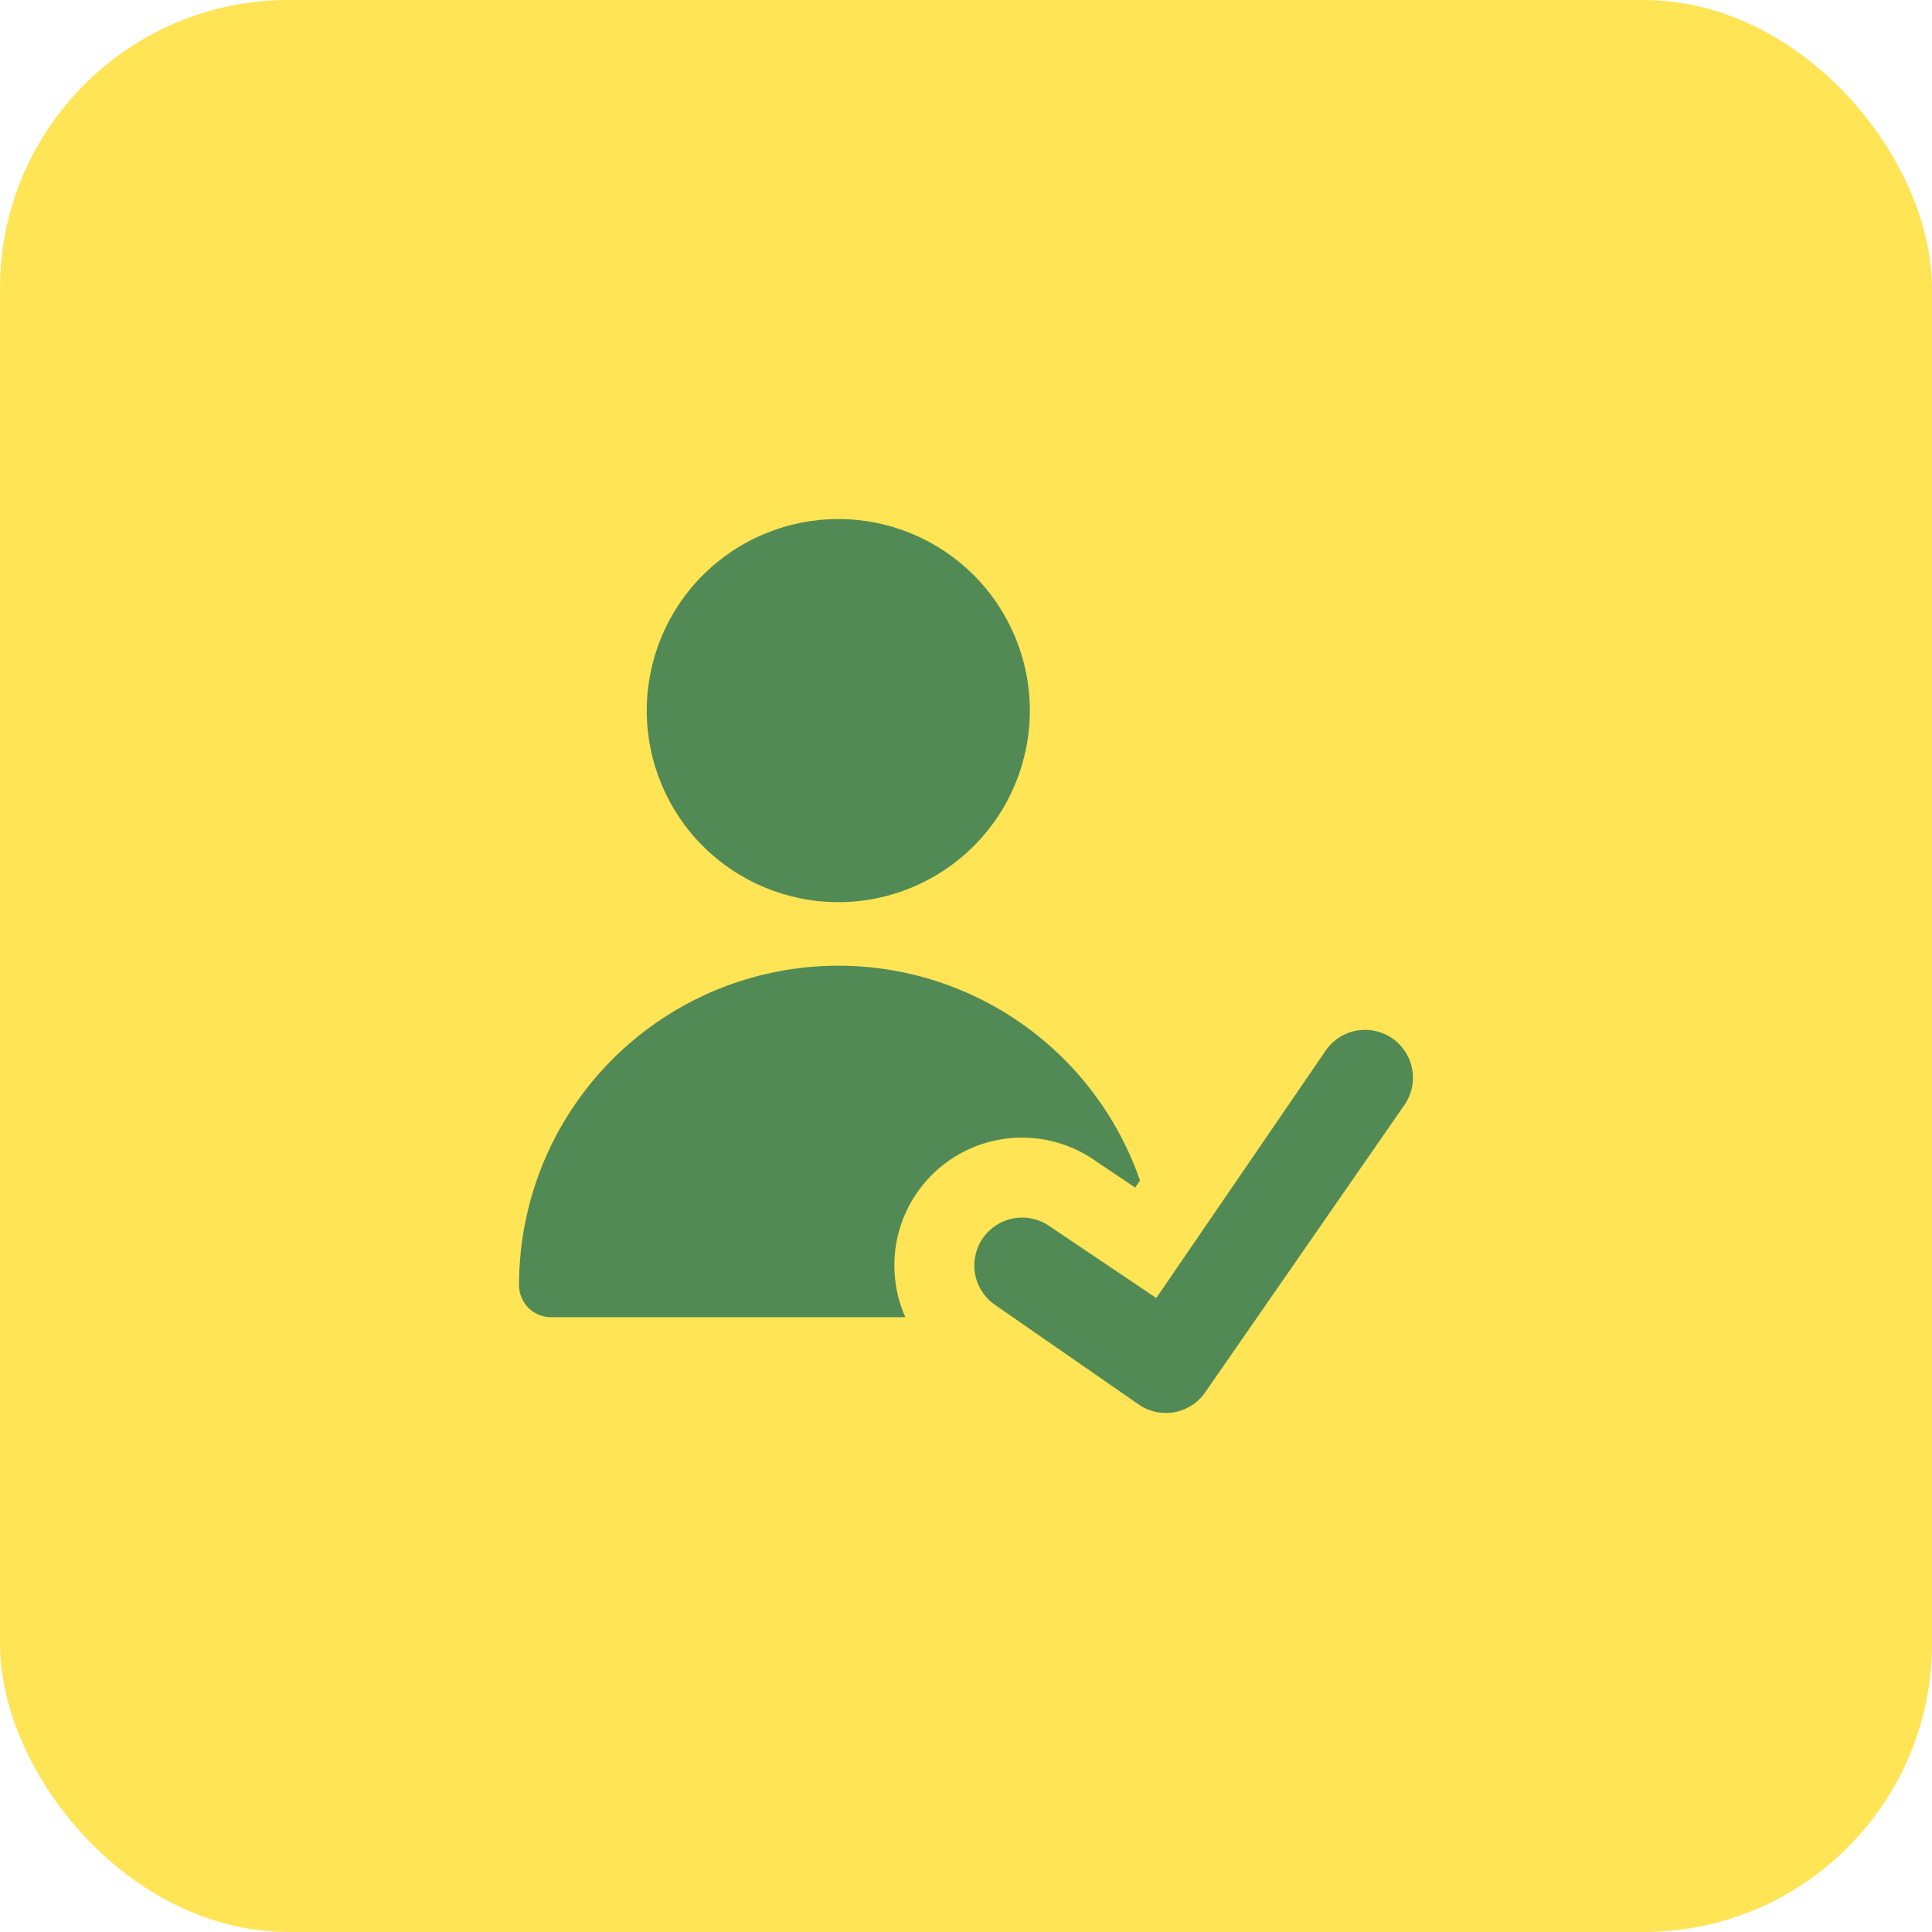 <?xml version="1.0" encoding="UTF-8"?> <svg xmlns="http://www.w3.org/2000/svg" width="67" height="67" viewBox="0 0 67 67" fill="none"><rect width="67" height="67" rx="10" fill="#FFE456"></rect><path fill-rule="evenodd" clip-rule="evenodd" d="M35.714 24.643C35.714 26.405 35.014 28.094 33.769 29.34C32.523 30.586 30.833 31.286 29.071 31.286C27.31 31.286 25.62 30.586 24.374 29.34C23.128 28.094 22.429 26.405 22.429 24.643C22.429 22.881 23.128 21.191 24.374 19.946C25.62 18.7 27.31 18 29.071 18C30.833 18 32.523 18.7 33.769 19.946C35.014 21.191 35.714 22.881 35.714 24.643ZM31.396 45.679H19.107C18.814 45.679 18.532 45.562 18.324 45.354C18.117 45.147 18 44.865 18 44.571C17.998 41.953 18.924 39.417 20.613 37.417C22.303 35.416 24.648 34.079 27.23 33.644C29.813 33.208 32.466 33.702 34.719 35.038C36.971 36.374 38.677 38.465 39.534 40.94L39.366 41.184L38.035 40.289C37.245 39.719 36.291 39.426 35.318 39.453C34.344 39.481 33.408 39.828 32.652 40.442C31.896 41.056 31.364 41.901 31.137 42.847C30.91 43.794 31.001 44.789 31.396 45.679ZM48.668 38.371C48.932 38.019 49.046 37.576 48.983 37.14C48.921 36.704 48.688 36.311 48.336 36.046C47.983 35.782 47.541 35.669 47.104 35.731C46.668 35.793 46.275 36.026 46.011 36.379L40.099 45.014L36.445 42.556C36.27 42.426 36.072 42.33 35.861 42.276C35.65 42.222 35.43 42.21 35.214 42.241C34.998 42.272 34.79 42.345 34.602 42.456C34.415 42.567 34.251 42.714 34.12 42.889C33.989 43.063 33.894 43.262 33.84 43.473C33.786 43.684 33.774 43.904 33.805 44.12C33.835 44.336 33.908 44.544 34.02 44.731C34.131 44.919 34.278 45.083 34.452 45.214L39.434 48.668C39.609 48.799 39.807 48.894 40.019 48.948C40.23 49.002 40.45 49.014 40.666 48.983C40.882 48.953 41.089 48.879 41.277 48.768C41.465 48.657 41.628 48.51 41.759 48.336L48.668 38.371Z" fill="#518A55"></path></svg> 